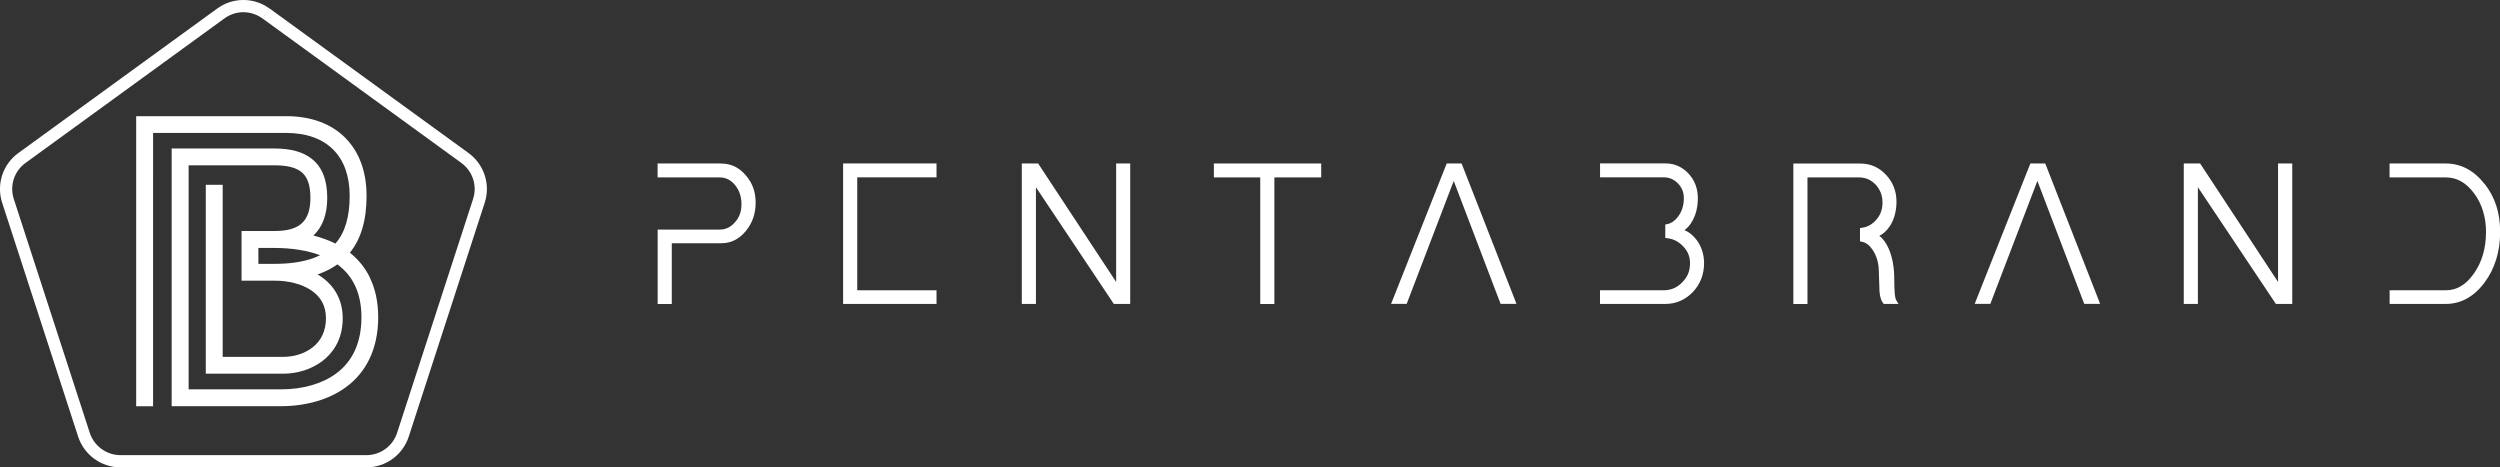 <svg xmlns="http://www.w3.org/2000/svg" id="Capa_1" data-name="Capa 1" viewBox="0 0 369.91 69.16"><rect x="0" y="0" width="369.91" height="69.16" fill="#333333" stroke="none"/><defs><style>      .cls-1 {        fill: #fff;      }      .cls-2 {        fill: none;        stroke: #fff;        stroke-miterlimit: 10;        stroke-width: 1.81px;      }    </style></defs><g><path class="cls-1" d="M106.73,24.19h-9.43v2.06h9.19c.89,0,1.63.37,2.26,1.12.65.79.96,1.73.96,2.84s-.31,1.94-.95,2.66c-.63.74-1.37,1.1-2.26,1.1h-9.19v11.01h2.09v-8.99h7.34c1.41,0,2.62-.6,3.6-1.79.97-1.16,1.47-2.58,1.47-4.22s-.5-2.94-1.48-4.06c-.97-1.14-2.18-1.72-3.59-1.72M109.03,27.13c-.69-.83-1.54-1.25-2.53-1.25h-8.82,8.82c.99,0,1.84.42,2.53,1.25.7.86,1.05,1.88,1.05,3.07,0-1.19-.35-2.22-1.05-3.07M99.03,44.6h-1.35,1.35ZM110.05,33.95c-.9,1.11-2.01,1.66-3.31,1.66h-7.7,7.7c1.3,0,2.41-.55,3.31-1.66.92-1.1,1.39-2.43,1.39-3.98,0,1.56-.47,2.88-1.39,3.98"></path><path class="cls-1" d="M125.12,24.19h-.37v20.78h13.82v-2.02h-11.73v-16.71h11.73v-2.06h-13.45ZM138.2,44.6h-13.08,13.08ZM138.2,25.88h-11.73,11.73ZM138.2,24.56h-13.08,13.08Z"></path><path class="cls-1" d="M165.51,24.19h-.36v17.53l-11.43-17.36-.1-.17h-2.43v20.78h2.09v-17.27l11.42,17.11.11.16h2.42v-20.78h-1.72ZM151.55,24.56h1.86l4.04,6.13-4.04-6.13h-1.86ZM151.55,44.6h1.35v-18.12,18.12h-1.35ZM166.86,44.6h-1.86l-6.08-9.12,6.08,9.12h1.86ZM166.86,24.56h-1.35,1.35Z"></path><path class="cls-1" d="M179.98,24.19h-.37v2.06h6.86v18.73h2.09v-18.73h6.93v-2.06h-15.51ZM179.98,25.88h6.86-6.86ZM188.19,44.6h-1.35,1.35ZM195.12,25.88h-6.93,6.93ZM195.12,24.56h-15.14,15.14Z"></path><path class="cls-1" d="M216.35,24.42l-.09-.23h-2.19l-.1.23-7.94,20.04-.2.5h2.31l.09-.24,6.87-17.95,6.84,17.95.09.24h2.35l-.19-.5-7.84-20.05ZM214.31,24.56h1.69l2.61,6.68-2.61-6.68h-1.69l-2.64,6.68,2.64-6.68ZM222.29,44.6l-7.18-18.84-7.21,18.84h-1.52,1.52l7.21-18.84,7.18,18.84h1.56-1.56Z"></path><path class="cls-1" d="M337.44,24.19h-.37v17.53l-11.42-17.36-.11-.17h-2.42v20.78h2.09v-17.27l11.43,17.11.11.16h2.42v-20.78h-1.72ZM323.48,24.56h1.86l8.17,12.42-8.17-12.42h-1.86ZM324.83,44.6h-1.35,1.35ZM338.79,44.6h-1.86l-12.1-18.12,12.1,18.12h1.86ZM338.79,24.56h-1.35,1.35Z"></path><path class="cls-1" d="M367.61,27.2c-1.58-2-3.5-3.01-5.73-3.01h-8.31v2.06h8.31c1.63,0,2.99.76,4.17,2.32,1.18,1.57,1.79,3.51,1.79,5.76,0,2.39-.6,4.45-1.79,6.14-1.17,1.67-2.53,2.48-4.16,2.48h-8.31v2.02h8.31c2.23,0,4.16-1.06,5.73-3.16,1.53-2.06,2.31-4.58,2.31-7.49s-.78-5.18-2.31-7.13M366.34,28.34c-1.24-1.64-2.73-2.46-4.47-2.46h-7.94v-1.32,1.32h7.94c1.74,0,3.22.82,4.47,2.46,1.24,1.65,1.86,3.64,1.86,5.99,0,1.86-.35,3.52-1.05,4.97.7-1.45,1.05-3.1,1.05-4.97,0-2.35-.62-4.34-1.86-5.99M367.31,41.59c-1.51,2.01-3.32,3.01-5.44,3.01h-7.94v-1.28,1.28h7.94c2.12,0,3.93-1,5.44-3.01.63-.85,1.12-1.77,1.48-2.76-.36.99-.85,1.91-1.48,2.76M369.17,37.57c.25-1.01.37-2.1.37-3.24,0,1.15-.12,2.23-.37,3.24M368.89,38.57c.06-.18.12-.37.17-.56-.06.19-.11.38-.17.56"></path><path class="cls-1" d="M249.24,34.04c.45-.3.84-.75,1.16-1.34.54-.94.82-2.08.82-3.39,0-1.4-.46-2.61-1.37-3.62h0c-.95-1.01-2.1-1.51-3.41-1.51h-9.69v2.06h9.43c.82,0,1.51.3,2.1.9.59.62.87,1.33.87,2.18,0,1.09-.3,2.02-.9,2.79-.45.58-.97.93-1.56,1.05l-.29.06v1.98l.32.05c.85.1,1.57.46,2.2,1.07.95.9,1.3,2,1.08,3.4-.09.59-.34,1.16-.73,1.64-.84,1.07-1.85,1.59-3.1,1.59h-9.43v2.02h9.69c1.56,0,2.93-.6,4.06-1.77,1.09-1.17,1.65-2.6,1.65-4.24,0-1.29-.36-2.44-1.08-3.43-.51-.68-1.12-1.18-1.81-1.48M250.07,32.53c-.5.9-1.14,1.42-1.93,1.56.79-.14,1.43-.65,1.93-1.56.52-.9.78-1.97.78-3.21,0,1.24-.26,2.31-.78,3.21M248.52,26.89c-.65-.67-1.45-1.01-2.37-1.01h-9.06,9.06c.92,0,1.71.34,2.37,1.01s.98,1.48.98,2.43c0-.94-.32-1.76-.98-2.43M249.16,36.06c-.69-.68-1.5-1.07-2.42-1.18.92.12,1.73.5,2.42,1.18.83.78,1.25,1.75,1.25,2.9,0-1.15-.42-2.11-1.25-2.9M250.21,42.95c-1.06,1.1-2.33,1.65-3.79,1.65h-9.32,9.32c1.47,0,2.73-.55,3.79-1.65,1.04-1.11,1.55-2.44,1.55-3.99,0,1.55-.52,2.88-1.55,3.99"></path><path class="cls-1" d="M280.35,43.39c-.04-.46-.07-1.16-.07-2.1,0-1.73-.27-3.23-.81-4.47-.38-.87-.84-1.52-1.4-1.92.62-.31,1.16-.82,1.61-1.52.62-1,.93-2.2.93-3.54,0-1.55-.52-2.89-1.55-3.97-1.03-1.11-2.31-1.67-3.78-1.67h-9.93v20.78h2.09v-18.73h7.61c.97,0,1.78.35,2.48,1.07.68.75,1.01,1.61,1.01,2.66s-.33,1.93-1.02,2.65c-.58.61-1.23.96-1.99,1.07l-.32.04v1.97l.29.06c.61.13,1.13.52,1.58,1.2.61.9.92,2,.92,3.27h0s.1,2.89.1,2.89h0s0,.02,0,.02c.07.8.25,1.35.52,1.69l.11.13h2.18l-.34-.56c-.06-.1-.16-.36-.22-1.02M279.91,41.29c0,.36,0,.67.01.97,0-.29-.01-.61-.01-.97,0-.84-.06-1.63-.19-2.35.13.73.19,1.51.19,2.35M280.2,30.76c.04-.3.06-.61.06-.93,0,.32-.02.63-.06.93M267.07,44.6h-1.35,1.35ZM277.79,27.06c-.1-.1-.19-.19-.3-.28.1.09.2.18.3.28.74.81,1.12,1.78,1.12,2.91,0-1.13-.37-2.1-1.12-2.91M277.29,33.32c-.17.14-.35.25-.54.35.19-.1.36-.21.54-.35M275.57,34.05c.21-.02.41-.07.61-.13-.2.06-.4.11-.61.13ZM277.38,36.76c-.51-.76-1.12-1.22-1.81-1.36.69.15,1.3.6,1.81,1.36.25.36.45.75.6,1.17-.15-.42-.35-.81-.6-1.17M278.34,39.75c.01.16.01.32.01.49l.05,1.44-.05-1.44c0-.17,0-.33-.01-.49M278.9,44.6c-.08-.1-.16-.23-.22-.4.07.16.14.3.22.4h1.35-1.35Z"></path><path class="cls-1" d="M302.71,24.42l-.1-.23h-2.19l-.09.23-7.95,20.04-.19.5h2.31l.09-.24,6.87-17.95,6.84,17.95.09.24h2.35l-.19-.5-7.84-20.05ZM308.65,44.6l-7.19-18.84-7.21,18.84h-1.52,1.52l7.21-18.84,7.19,18.84h1.55l-7.84-20.04h-1.69l-2.65,6.68,2.65-6.68h1.69l7.84,20.04h-1.55Z"></path></g><g><path class="cls-2" d="M39.36,1.99l29.44,21.39c1.99,1.45,2.82,4,2.06,6.34l-11.24,34.6c-.76,2.34-2.94,3.93-5.4,3.93H17.83c-2.46,0-4.64-1.59-5.41-3.93L1.18,29.72c-.76-2.34.07-4.9,2.06-6.34L32.68,1.99c1.99-1.45,4.68-1.45,6.67,0"></path><path class="cls-1" d="M54.74,41.08c-.7-1.44-1.7-2.68-2.97-3.69,1.66-2.06,2.47-4.82,2.47-8.41s-1.09-6.5-3.14-8.58c-2.09-2.1-5.1-3.21-8.71-3.21h-22.24v42.92h2.5V19.67h19.74c2.93,0,5.33.86,6.93,2.48,1.59,1.59,2.42,3.95,2.42,6.82,0,3.13-.69,5.45-2.11,7.07-.99-.49-2.07-.89-3.26-1.19,1.36-1.26,2.05-3.14,2.05-5.58,0-2.64-.74-4.52-2.26-5.75-1.29-1.04-3.12-1.55-5.58-1.55h-15.18v38.13h16.19c3.72,0,7.13-1,9.59-2.81,1.5-1.09,2.66-2.49,3.46-4.13.87-1.79,1.32-3.88,1.32-6.22,0-2.2-.41-4.17-1.24-5.86M41.61,57.61h-13.7V24.46h12.68c1.88,0,3.19.32,4.02,1,.89.72,1.32,1.96,1.32,3.8,0,3.45-1.57,4.92-5.27,4.92h-4.92v7.35h4.92c2.06,0,3.94.49,5.3,1.37,1.52.99,2.27,2.37,2.27,4.2s-.7,3.32-2.01,4.33c-1.14.87-2.68,1.37-4.25,1.37h-9.02v-25.46h-2.5v27.95h11.51c2.11,0,4.21-.69,5.77-1.89,1.36-1.04,2.98-2.99,2.98-6.3,0-2.67-1.18-4.85-3.4-6.3-.1-.06-.21-.14-.32-.2,0,0,.01,0,.02,0,1.08-.38,2.06-.87,2.91-1.48,2.36,1.72,3.56,4.35,3.56,7.81,0,3.7-1.26,6.51-3.76,8.35-2.04,1.5-4.92,2.33-8.11,2.33M46.2,38.25c-1.52.52-3.38.79-5.54.79h-2.43v-2.35h2.43c2.53,0,4.82.37,6.7,1.07-.36.18-.75.35-1.16.49"></path></g></svg>